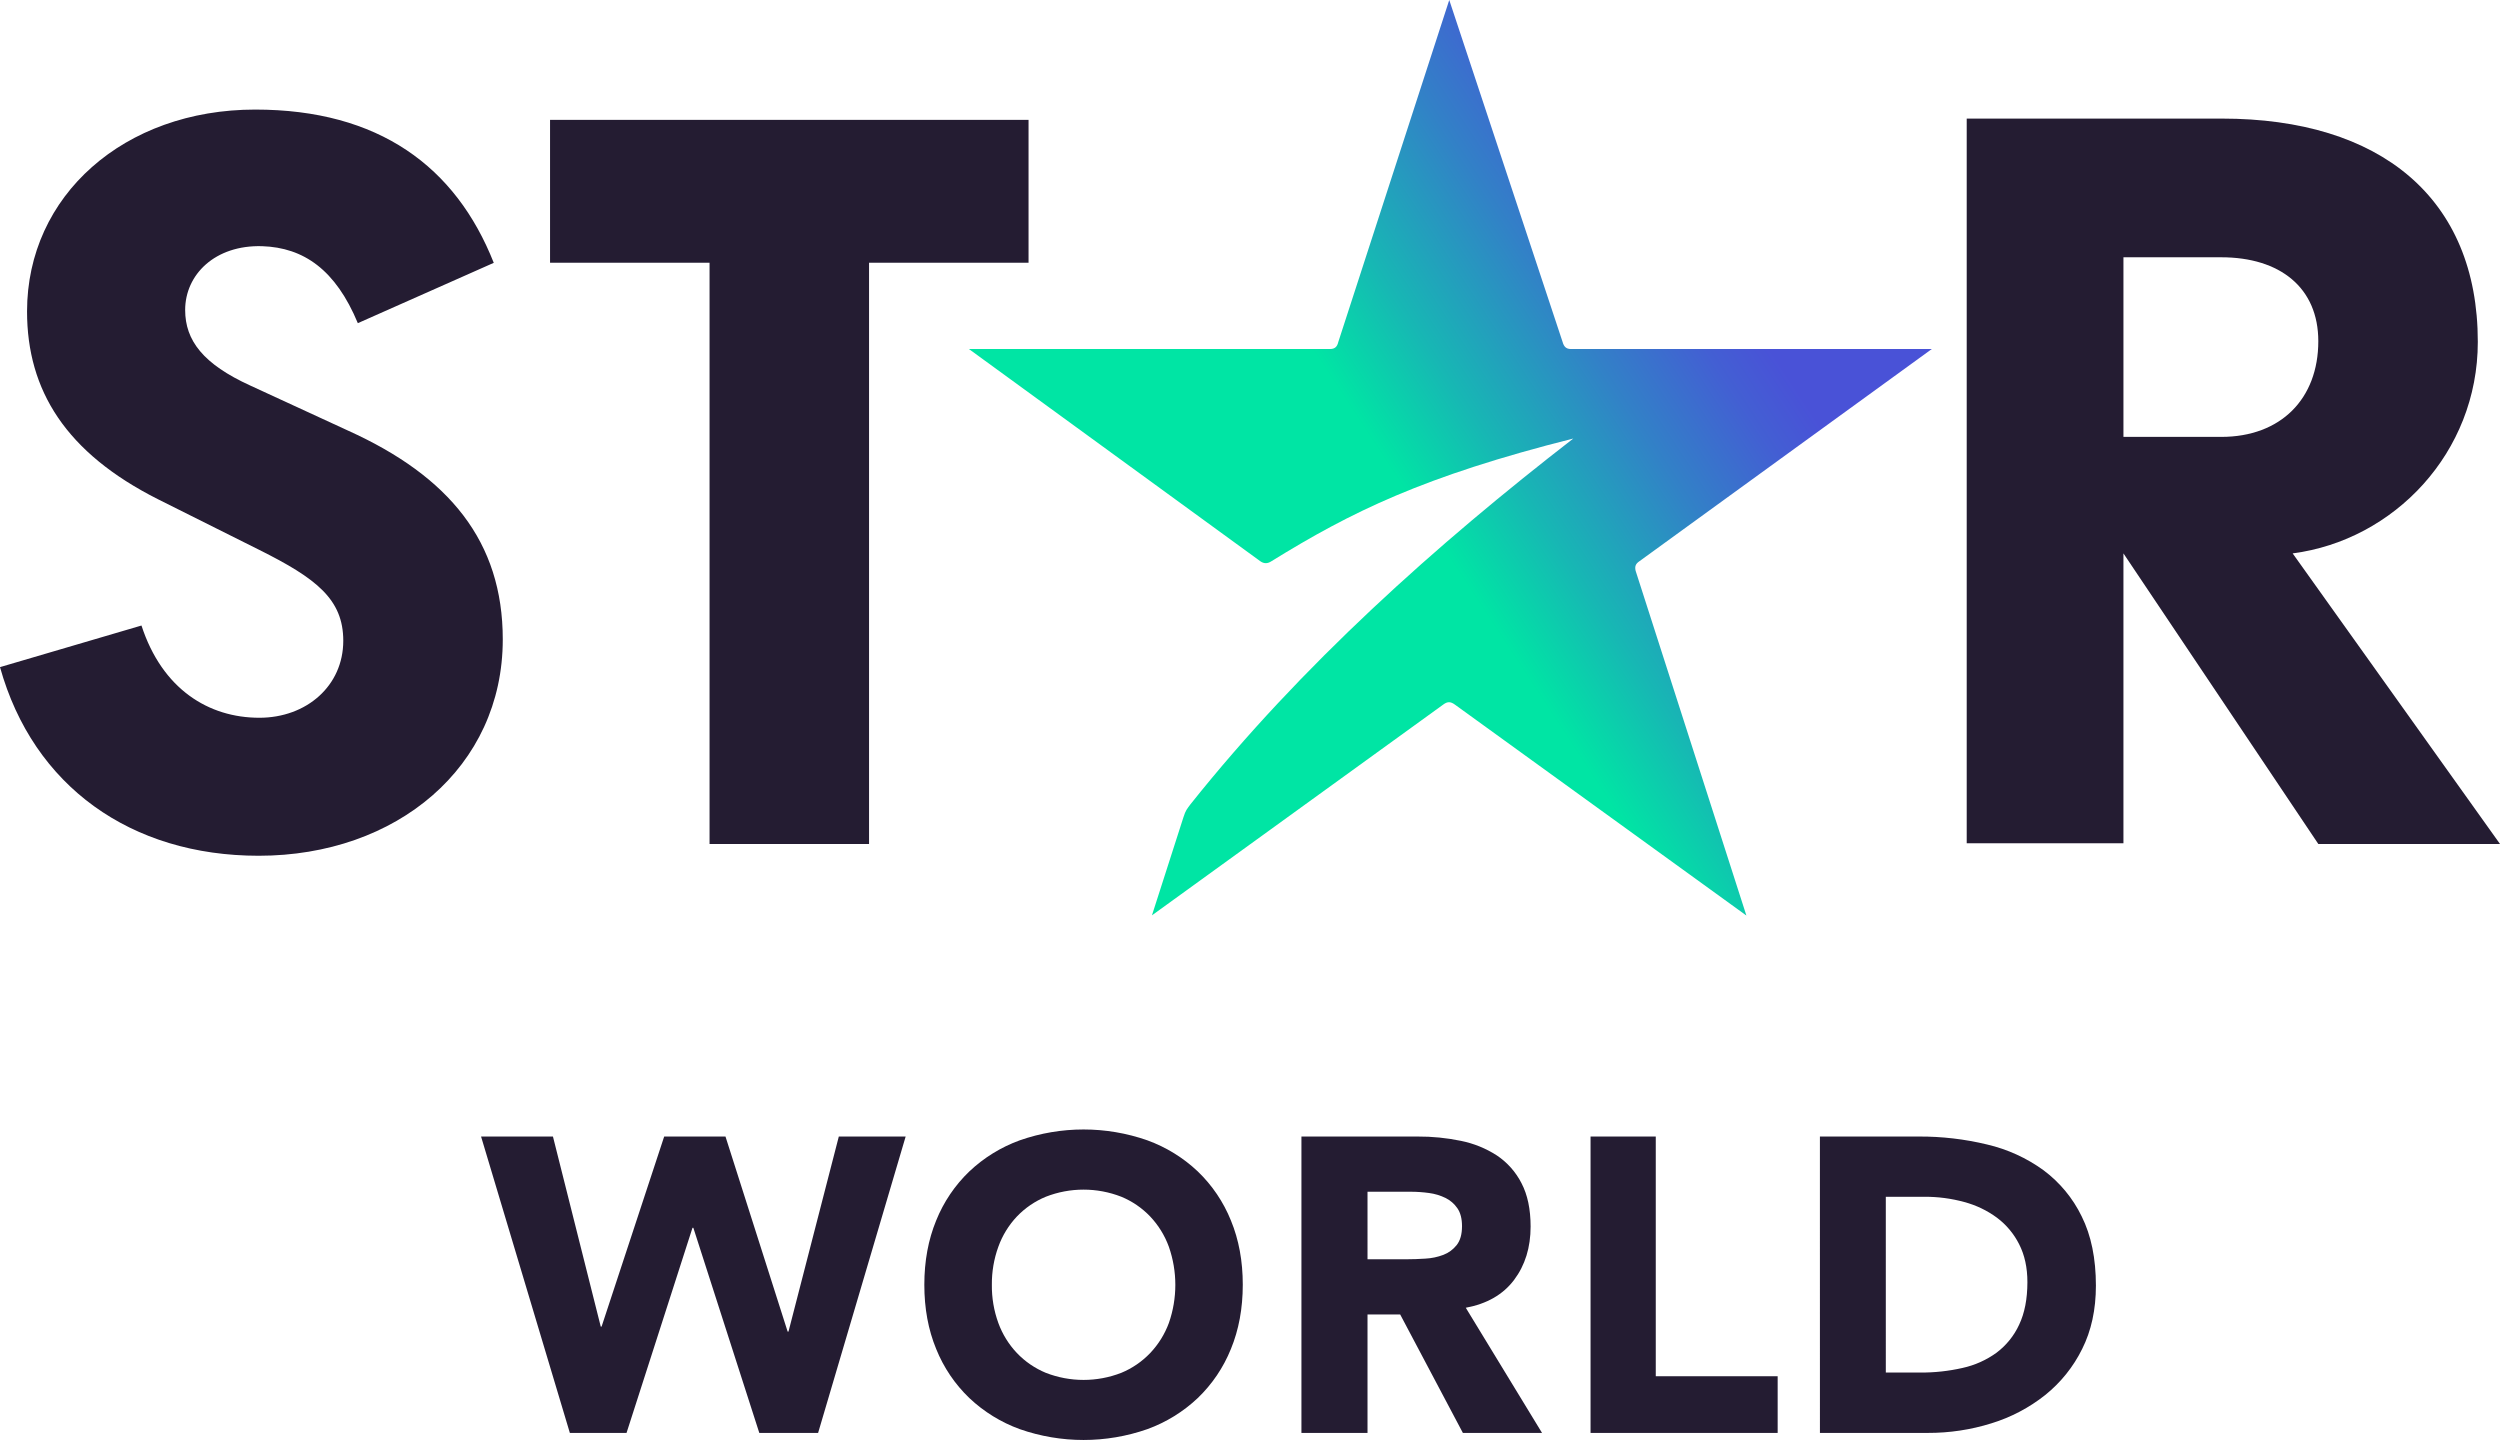 <?xml version="1.0" encoding="UTF-8" standalone="no"?><svg viewBox="0 0 1356.3 781.22" version="1.1" xml:space="preserve" xmlns="http://www.w3.org/2000/svg" xmlns:svg="http://www.w3.org/2000/svg"><defs><linearGradient id="a" x1="333.203" y1="252.967" x2="562.27" y2="102.558" gradientUnits="userSpaceOnUse" gradientTransform="matrix(1.765 0 0 1.767 3.249 0)"><stop offset=".5" stop-color="#00E5A4"/><stop offset=".61" stop-color="#17B7B4"/><stop offset=".76" stop-color="#3281C7"/><stop offset=".87" stop-color="#435FD3"/><stop offset=".93" stop-color="#4952D7"/></linearGradient></defs><path d="M1152.009 139.58h53.047c31.979 0 52.672 16.554 52.672 45.523 0 31.228-20.316 51.921-52.672 51.921h-53.047Zm91.799 160.649c54.928-7.149 100.453-54.554 100.453-114.75 0-78.254-53.048-121.144-138.828-121.144h-138.452V457.493h85.028V300.23l105.719 157.64H1356.3Z" fill="#241c32"/><path d="M298.411 65.041v77.503h86.533v315.326h86.533V142.544h86.531V65.041Z" fill="#241c32"/><path d="M135.818 209.183c-25.583-11.663-35.365-24.456-35.365-41.009 0-19.188 16.178-35.366 41.761-34.613 22.574.752 39.88 12.792 51.919 41.761l73.742-32.732c-20.692-52.296-62.455-83.146-129.423-83.146-71.107 0-123.779 46.652-123.779 109.482 0 42.89 21.069 76.75 71.107 101.958l54.929 27.465c30.851 15.424 45.524 26.711 45.524 49.286 0 24.454-19.941 41.761-45.524 41.761-27.465 0-52.672-15.426-63.959-50.038L0 361.931c18.059 64.71 71.107 102.334 140.333 102.334 74.868 0 132.432-48.157 132.432-117.382 0-53.049-28.97-88.414-83.898-113.246Z" fill="#241c32"/><path d="M1048.049 189.347H852.249c-2.6 0-3.8-1.299-4.5-3.797L786.249 0l-60.2 185.55c-.6 2.598-1.9 3.797-4.5 3.797H525.649L683.849 304.555c1.9 1.299 3.8 1.299 5.8 0 43.5-26.878 82.6-46.163 163.9-66.647-74.3 57.554-147.5 122.902-207.7 198.441-1.9 2.598-2.6 3.197-3.8 6.994L624.949 496.6l158.1-114.408c2.262-1.652 3.909-1.646 6.3.1l158.1 114.408-60.1-187.049c-.6-2.598.2-3.897 2.1-5.196Z" fill="url(#a)"/><path d="M260.987 616.59h38.998l25.93 103.11h.465l33.951-103.11h33.259l33.722 105.839h.458l27.304-105.839h36.265l-47.502 160.802h-31.898l-35.784-111.288h-.465l-35.784 111.288h-30.748Z" fill="#241c32"/><path d="M501.469 696.995c0-12.828 2.146-24.454 6.437-34.876 4.045-10.044 10.176-19.11 17.988-26.601 7.871-7.437 17.182-13.18 27.358-16.872 22.401-7.845 46.799-7.845 69.2 0 10.176 3.691 19.487 9.434 27.358 16.872 7.806 7.492 13.936 16.558 17.98 26.601 4.301 10.417 6.448 22.043 6.444 34.876-.005 12.834-2.155 24.456-6.444 34.867-4.045 10.044-10.174 19.114-17.98 26.608-7.871 7.439-17.182 13.182-27.358 16.872-22.403 7.837-46.797 7.837-69.2 0-10.176-3.693-19.487-9.436-27.358-16.872-7.814-7.492-13.945-16.562-17.988-26.608-4.297-10.412-6.443-22.034-6.437-34.867Zm36.636 0c-.091 7.062 1.095 14.083 3.502 20.722 2.207 6.063 5.628 11.609 10.056 16.298 4.433 4.651 9.787 8.322 15.724 10.778 13.163 5.124 27.766 5.124 40.931 0 5.929-2.45 11.28-6.116 15.708-10.763 4.442-4.688 7.883-10.233 10.117-16.296 4.666-13.373 4.666-27.934 0-41.307-2.216-6.107-5.659-11.697-10.117-16.421-4.426-4.646-9.777-8.309-15.708-10.755-13.163-5.135-27.77-5.135-40.931 0-5.934 2.445-11.291 6.109-15.724 10.755-4.445 4.722-7.867 10.314-10.056 16.421-2.384 6.593-3.57 13.558-3.502 20.569Z" fill="#241c32"/><path d="M706.053 616.591h62.981c7.916-.045 15.815.742 23.562 2.345 6.967 1.403 13.599 4.103 19.543 7.958 5.657 3.805 10.237 8.975 13.308 15.018 3.286 6.284 4.932 14.12 4.938 23.506 0 11.365-2.989 21.02-8.964 28.962-5.976 7.942-14.714 12.976-26.213 15.102l41.38 67.909h-42.946l-34.023-64.281h-17.716v64.281H706.053Zm35.85 66.587h21.157c3.221 0 6.623-.116 10.231-.352 3.341-.17 6.638-.858 9.762-2.04 2.86-1.092 5.364-2.936 7.239-5.331 1.915-2.424 2.881-5.839 2.881-10.226 0-4.09-.845-7.344-2.532-9.762-1.623-2.374-3.842-4.292-6.441-5.566-2.815-1.374-5.841-2.279-8.955-2.681-3.275-.448-6.577-.675-9.882-.68h-23.46Z" fill="#241c32"/><path d="M862.905 616.59h35.381v130.048h66.129v30.754H862.905Z" fill="#241c32"/><path d="M987.337 616.591h53.66c12.474-.061 24.908 1.388 37.026 4.314 11.044 2.575 21.451 7.321 30.603 13.956 8.846 6.594 15.962 15.198 20.747 25.086 5.124 10.299 7.688 22.803 7.694 37.509 0 13.025-2.486 24.486-7.457 34.384-4.769 9.686-11.618 18.22-20.067 25.007-8.653 6.867-18.53 12.066-29.119 15.323-11.196 3.509-22.877 5.268-34.619 5.22h-58.46Zm35.755 128.048h18.576c7.753.059 15.486-.78 23.043-2.5 6.668-1.46 12.955-4.28 18.465-8.276 5.294-3.989 9.508-9.216 12.263-15.214 2.972-6.282 4.462-13.965 4.467-23.044 0-7.878-1.489-14.729-4.467-20.552-2.833-5.659-6.953-10.592-12.034-14.41-5.33-3.926-11.359-6.819-17.771-8.527-6.983-1.913-14.197-2.868-21.442-2.836h-21.102Z" fill="#241c32"/></svg>